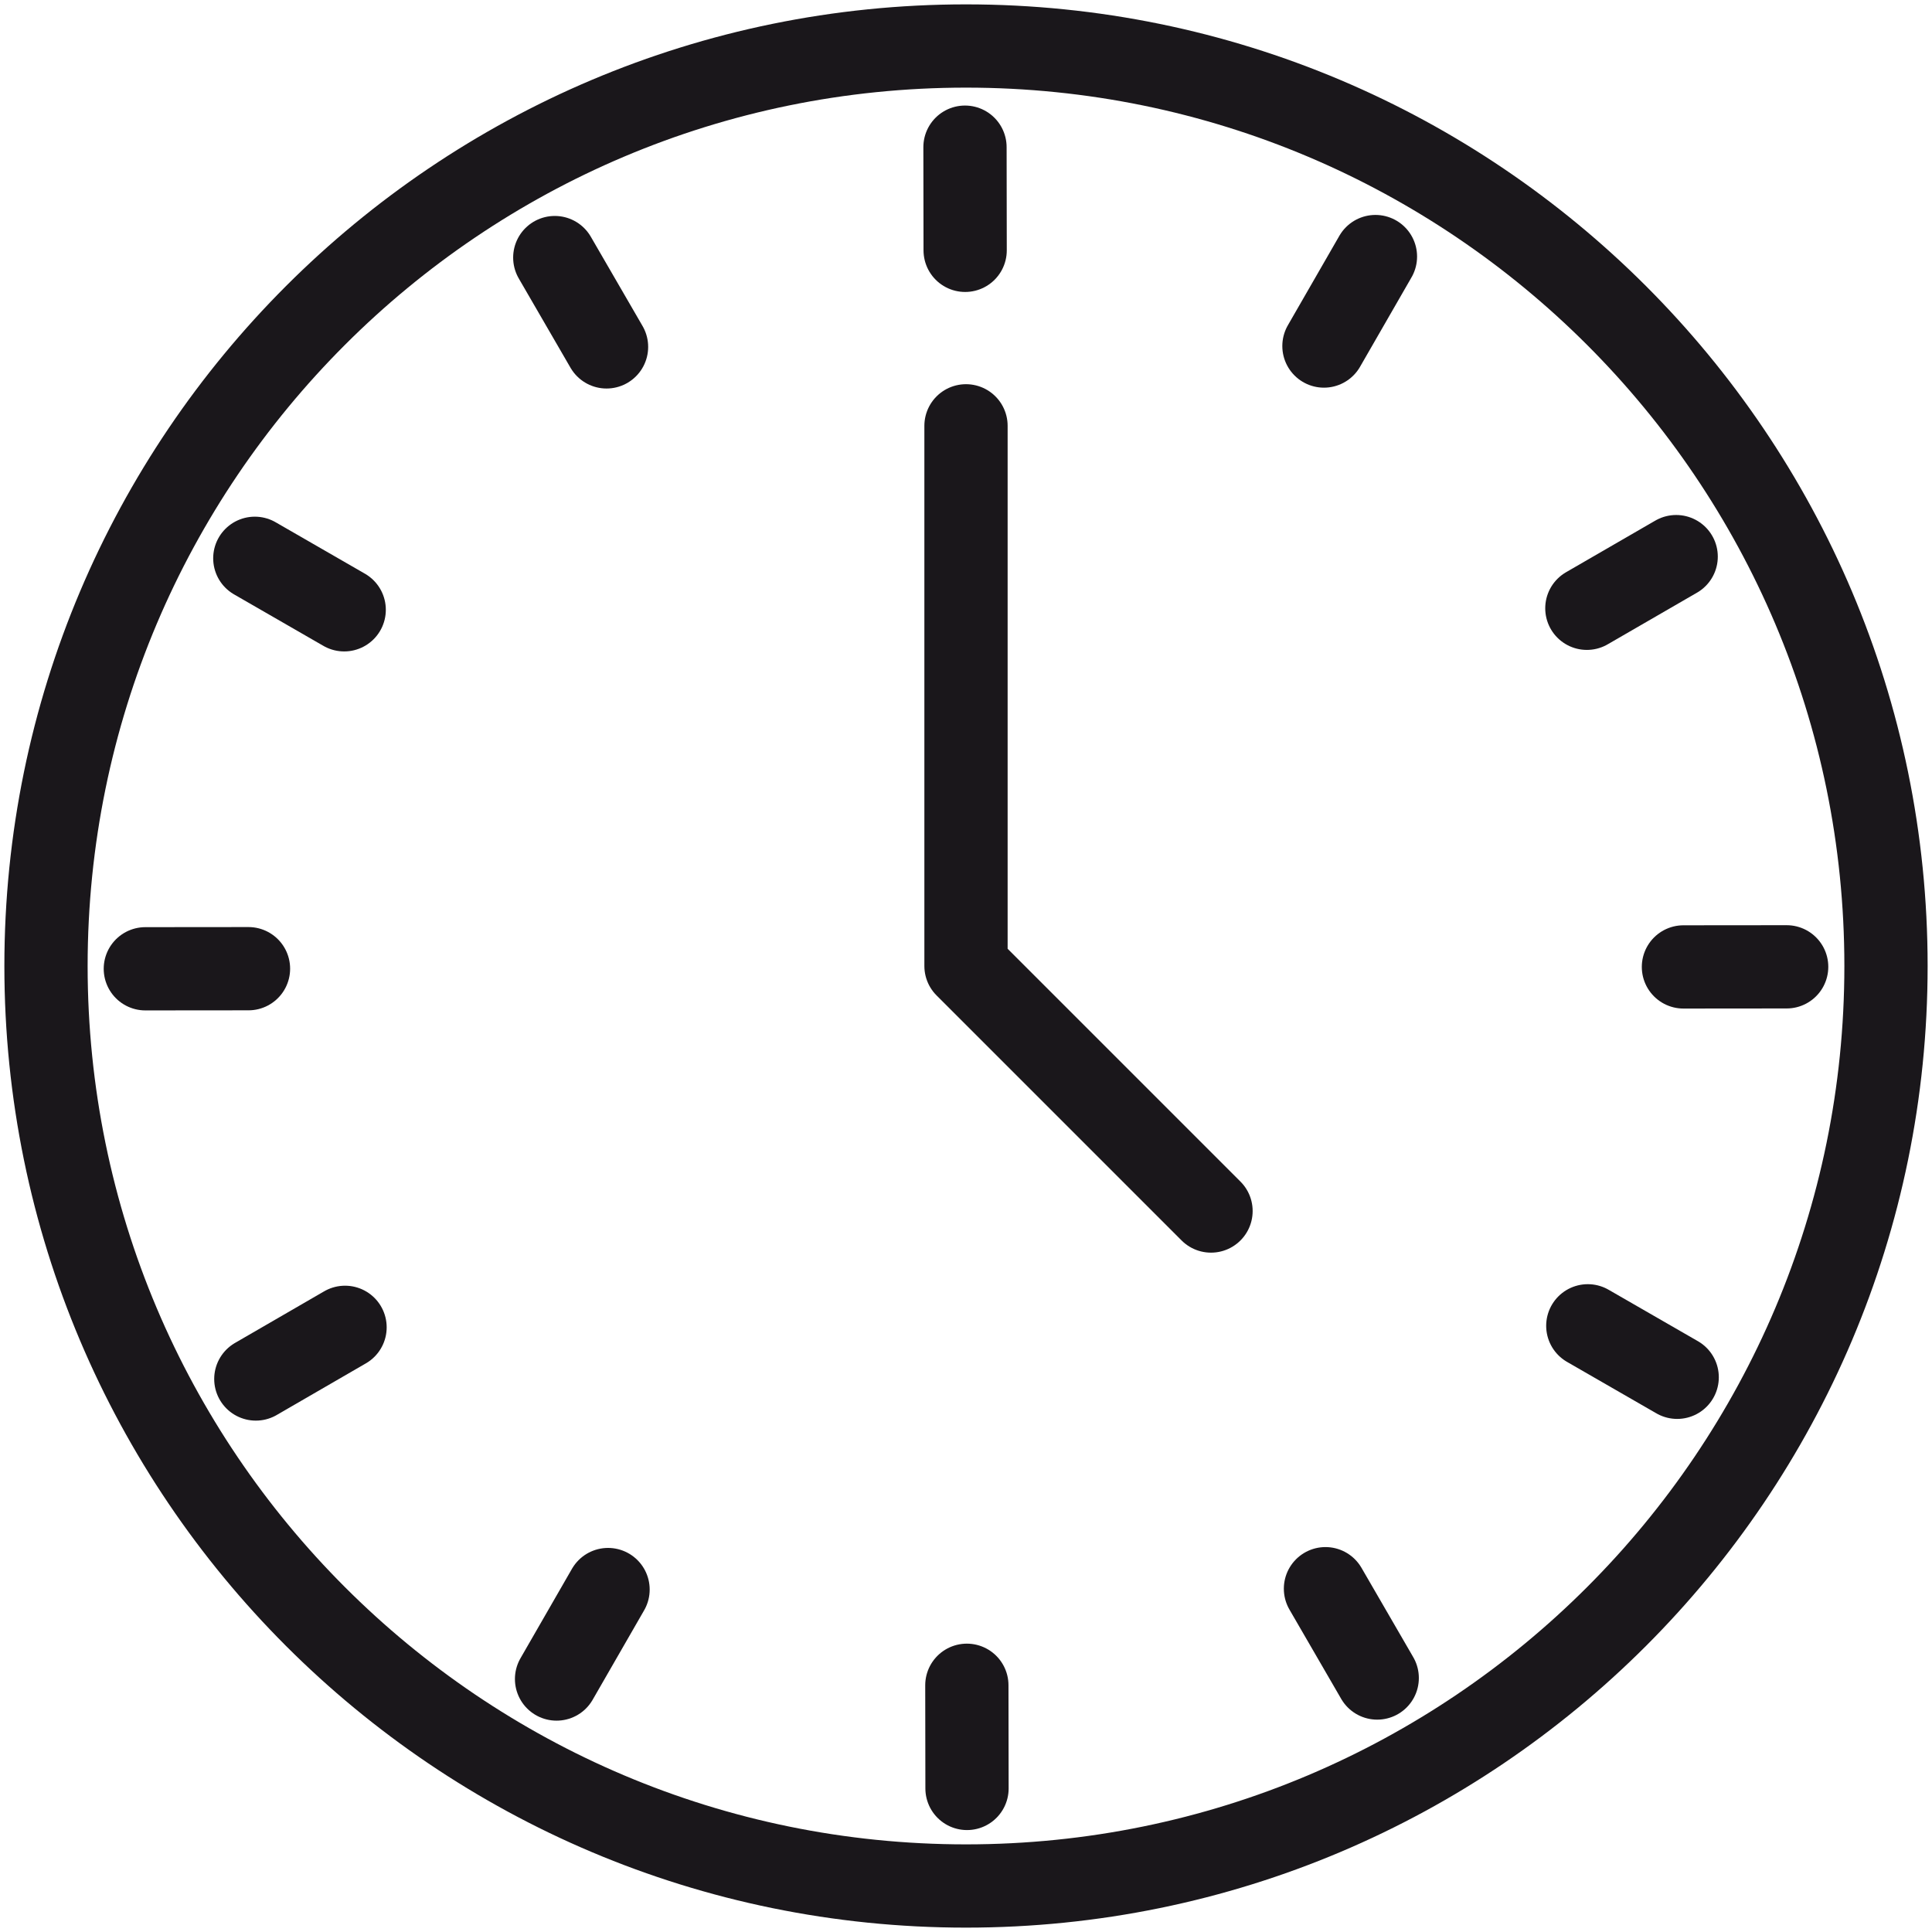 <svg width="84" height="84" viewBox="0 0 84 84" fill="none" xmlns="http://www.w3.org/2000/svg">
<path d="M42 82C64.091 82 82 64.091 82 42C82 19.909 64.091 2 42 2C19.909 2 2 19.909 2 42C2 64.091 19.909 82 42 82Z" stroke="#1A171B" stroke-width="3.62" stroke-linecap="round" stroke-linejoin="round"/>
<path d="M42 18.514V42L52.653 52.653" stroke="#1A171B" stroke-width="3.62" stroke-linecap="round" stroke-linejoin="round"/>
<path d="M41.956 6.399L41.963 10.884" stroke="#1A171B" stroke-width="3.62" stroke-linecap="round" stroke-linejoin="round"/>
<path d="M59.802 11.155L57.563 15.045" stroke="#1A171B" stroke-width="3.62" stroke-linecap="round" stroke-linejoin="round"/>
<path d="M72.877 24.201L68.994 26.447" stroke="#1A171B" stroke-width="3.62" stroke-linecap="round" stroke-linejoin="round"/>
<path d="M77.681 42.036L73.193 42.04" stroke="#1A171B" stroke-width="3.62" stroke-linecap="round" stroke-linejoin="round"/>
<path d="M72.921 59.882L69.035 57.644" stroke="#1A171B" stroke-width="3.62" stroke-linecap="round" stroke-linejoin="round"/>
<path d="M59.879 72.957L57.629 69.074" stroke="#1A171B" stroke-width="3.62" stroke-linecap="round" stroke-linejoin="round"/>
<path d="M42.044 77.758L42.037 73.273" stroke="#1A171B" stroke-width="3.62" stroke-linecap="round" stroke-linejoin="round"/>
<path d="M24.198 73.001L26.437 69.111" stroke="#1A171B" stroke-width="3.62" stroke-linecap="round" stroke-linejoin="round"/>
<path d="M11.123 59.956L15.002 57.71" stroke="#1A171B" stroke-width="3.62" stroke-linecap="round" stroke-linejoin="round"/>
<path d="M6.319 42.121L10.804 42.117" stroke="#1A171B" stroke-width="3.62" stroke-linecap="round" stroke-linejoin="round"/>
<path d="M11.079 24.274L14.965 26.513" stroke="#1A171B" stroke-width="3.62" stroke-linecap="round" stroke-linejoin="round"/>
<path d="M24.121 11.199L26.371 15.082" stroke="#1A171B" stroke-width="3.62" stroke-linecap="round" stroke-linejoin="round"/>
</svg>
